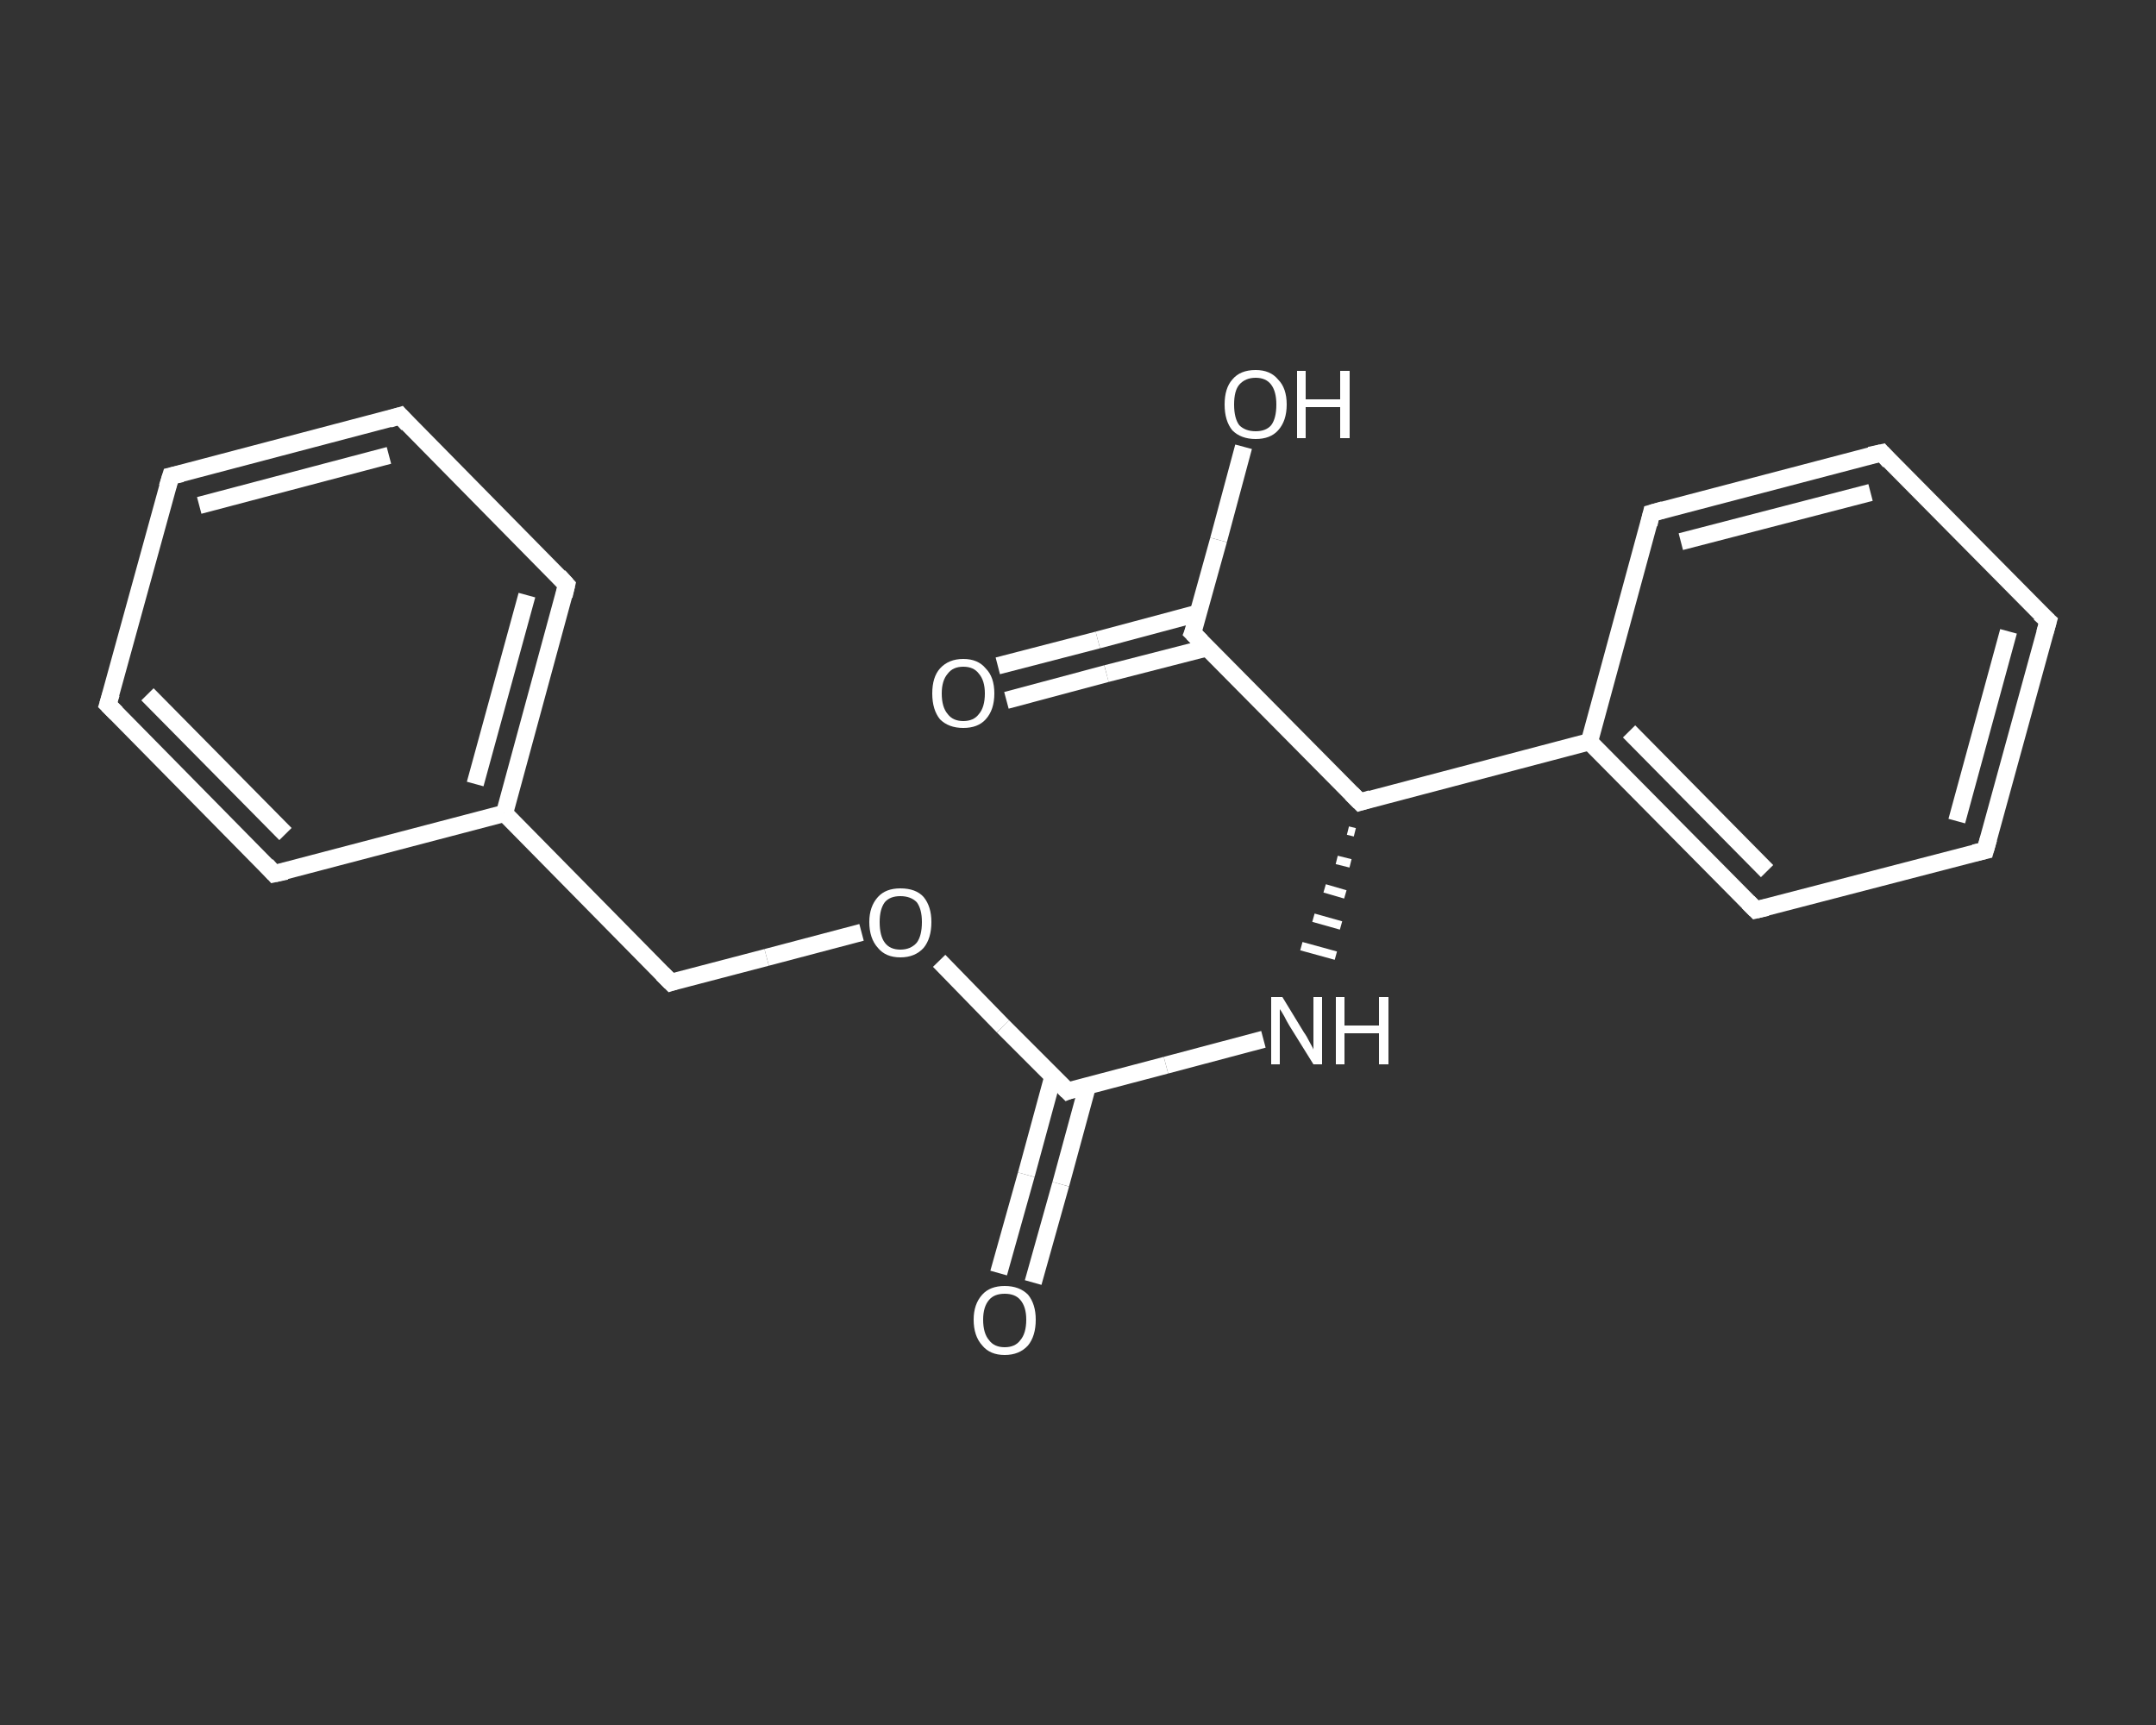 <?xml version='1.0' encoding='iso-8859-1'?>
<svg version='1.1' baseProfile='full'
              xmlns='http://www.w3.org/2000/svg'
                      xmlns:rdkit='http://www.rdkit.org/xml'
                      xmlns:xlink='http://www.w3.org/1999/xlink'
                  xml:space='preserve'
width='250px' height='200px' viewBox='0 0 250 200'>
<rect x="0" y="0" width="250" height="200" fill="#333333" stroke="none"/>
<!-- END OF HEADER -->
<rect style='opacity:1.0;fill:transparent;stroke:none' width='250.0' height='200.0' x='0.0' y='0.0'> </rect>
<path class='bond-0 atom-0 atom-1' d='M 115.8,147.6 L 119.0,136.2' style='fill:none;fill-rule:evenodd;stroke:#FFFFFF;stroke-width:2.0px;stroke-linecap:butt;stroke-linejoin:miter;stroke-opacity:1' />
<path class='bond-0 atom-0 atom-1' d='M 119.0,136.2 L 122.1,124.8' style='fill:none;fill-rule:evenodd;stroke:#FFFFFF;stroke-width:2.0px;stroke-linecap:butt;stroke-linejoin:miter;stroke-opacity:1' />
<path class='bond-0 atom-0 atom-1' d='M 119.8,148.7 L 123.0,137.3' style='fill:none;fill-rule:evenodd;stroke:#FFFFFF;stroke-width:2.0px;stroke-linecap:butt;stroke-linejoin:miter;stroke-opacity:1' />
<path class='bond-0 atom-0 atom-1' d='M 123.0,137.3 L 126.1,125.9' style='fill:none;fill-rule:evenodd;stroke:#FFFFFF;stroke-width:2.0px;stroke-linecap:butt;stroke-linejoin:miter;stroke-opacity:1' />
<path class='bond-1 atom-1 atom-2' d='M 123.8,126.5 L 135.2,123.5' style='fill:none;fill-rule:evenodd;stroke:#FFFFFF;stroke-width:2.0px;stroke-linecap:butt;stroke-linejoin:miter;stroke-opacity:1' />
<path class='bond-1 atom-1 atom-2' d='M 135.2,123.5 L 146.5,120.5' style='fill:none;fill-rule:evenodd;stroke:#FFFFFF;stroke-width:2.0px;stroke-linecap:butt;stroke-linejoin:miter;stroke-opacity:1' />
<path class='bond-2 atom-3 atom-2' d='M 156.3,96.3 L 157.1,96.5' style='fill:none;fill-rule:evenodd;stroke:#FFFFFF;stroke-width:1.0px;stroke-linecap:butt;stroke-linejoin:miter;stroke-opacity:1' />
<path class='bond-2 atom-3 atom-2' d='M 155.0,99.7 L 156.6,100.1' style='fill:none;fill-rule:evenodd;stroke:#FFFFFF;stroke-width:1.0px;stroke-linecap:butt;stroke-linejoin:miter;stroke-opacity:1' />
<path class='bond-2 atom-3 atom-2' d='M 153.6,103.0 L 156.0,103.7' style='fill:none;fill-rule:evenodd;stroke:#FFFFFF;stroke-width:1.0px;stroke-linecap:butt;stroke-linejoin:miter;stroke-opacity:1' />
<path class='bond-2 atom-3 atom-2' d='M 152.3,106.4 L 155.5,107.3' style='fill:none;fill-rule:evenodd;stroke:#FFFFFF;stroke-width:1.0px;stroke-linecap:butt;stroke-linejoin:miter;stroke-opacity:1' />
<path class='bond-2 atom-3 atom-2' d='M 150.9,109.7 L 154.9,110.8' style='fill:none;fill-rule:evenodd;stroke:#FFFFFF;stroke-width:1.0px;stroke-linecap:butt;stroke-linejoin:miter;stroke-opacity:1' />
<path class='bond-3 atom-3 atom-4' d='M 157.7,93.0 L 138.3,73.4' style='fill:none;fill-rule:evenodd;stroke:#FFFFFF;stroke-width:2.0px;stroke-linecap:butt;stroke-linejoin:miter;stroke-opacity:1' />
<path class='bond-4 atom-4 atom-5' d='M 138.9,71.1 L 127.3,74.2' style='fill:none;fill-rule:evenodd;stroke:#FFFFFF;stroke-width:2.0px;stroke-linecap:butt;stroke-linejoin:miter;stroke-opacity:1' />
<path class='bond-4 atom-4 atom-5' d='M 127.3,74.2 L 115.7,77.2' style='fill:none;fill-rule:evenodd;stroke:#FFFFFF;stroke-width:2.0px;stroke-linecap:butt;stroke-linejoin:miter;stroke-opacity:1' />
<path class='bond-4 atom-4 atom-5' d='M 140.0,75.1 L 128.3,78.1' style='fill:none;fill-rule:evenodd;stroke:#FFFFFF;stroke-width:2.0px;stroke-linecap:butt;stroke-linejoin:miter;stroke-opacity:1' />
<path class='bond-4 atom-4 atom-5' d='M 128.3,78.1 L 116.7,81.2' style='fill:none;fill-rule:evenodd;stroke:#FFFFFF;stroke-width:2.0px;stroke-linecap:butt;stroke-linejoin:miter;stroke-opacity:1' />
<path class='bond-5 atom-4 atom-6' d='M 138.3,73.4 L 141.3,62.6' style='fill:none;fill-rule:evenodd;stroke:#FFFFFF;stroke-width:2.0px;stroke-linecap:butt;stroke-linejoin:miter;stroke-opacity:1' />
<path class='bond-5 atom-4 atom-6' d='M 141.3,62.6 L 144.2,51.8' style='fill:none;fill-rule:evenodd;stroke:#FFFFFF;stroke-width:2.0px;stroke-linecap:butt;stroke-linejoin:miter;stroke-opacity:1' />
<path class='bond-6 atom-3 atom-7' d='M 157.7,93.0 L 184.3,86.0' style='fill:none;fill-rule:evenodd;stroke:#FFFFFF;stroke-width:2.0px;stroke-linecap:butt;stroke-linejoin:miter;stroke-opacity:1' />
<path class='bond-7 atom-7 atom-8' d='M 184.3,86.0 L 203.6,105.5' style='fill:none;fill-rule:evenodd;stroke:#FFFFFF;stroke-width:2.0px;stroke-linecap:butt;stroke-linejoin:miter;stroke-opacity:1' />
<path class='bond-7 atom-7 atom-8' d='M 188.9,84.8 L 204.9,101.0' style='fill:none;fill-rule:evenodd;stroke:#FFFFFF;stroke-width:2.0px;stroke-linecap:butt;stroke-linejoin:miter;stroke-opacity:1' />
<path class='bond-8 atom-8 atom-9' d='M 203.6,105.5 L 230.2,98.6' style='fill:none;fill-rule:evenodd;stroke:#FFFFFF;stroke-width:2.0px;stroke-linecap:butt;stroke-linejoin:miter;stroke-opacity:1' />
<path class='bond-9 atom-9 atom-10' d='M 230.2,98.6 L 237.5,72.0' style='fill:none;fill-rule:evenodd;stroke:#FFFFFF;stroke-width:2.0px;stroke-linecap:butt;stroke-linejoin:miter;stroke-opacity:1' />
<path class='bond-9 atom-9 atom-10' d='M 226.9,95.2 L 232.9,73.2' style='fill:none;fill-rule:evenodd;stroke:#FFFFFF;stroke-width:2.0px;stroke-linecap:butt;stroke-linejoin:miter;stroke-opacity:1' />
<path class='bond-10 atom-10 atom-11' d='M 237.5,72.0 L 218.2,52.5' style='fill:none;fill-rule:evenodd;stroke:#FFFFFF;stroke-width:2.0px;stroke-linecap:butt;stroke-linejoin:miter;stroke-opacity:1' />
<path class='bond-11 atom-11 atom-12' d='M 218.2,52.5 L 191.5,59.5' style='fill:none;fill-rule:evenodd;stroke:#FFFFFF;stroke-width:2.0px;stroke-linecap:butt;stroke-linejoin:miter;stroke-opacity:1' />
<path class='bond-11 atom-11 atom-12' d='M 216.9,57.1 L 194.9,62.8' style='fill:none;fill-rule:evenodd;stroke:#FFFFFF;stroke-width:2.0px;stroke-linecap:butt;stroke-linejoin:miter;stroke-opacity:1' />
<path class='bond-12 atom-1 atom-13' d='M 123.8,126.5 L 116.3,119.0' style='fill:none;fill-rule:evenodd;stroke:#FFFFFF;stroke-width:2.0px;stroke-linecap:butt;stroke-linejoin:miter;stroke-opacity:1' />
<path class='bond-12 atom-1 atom-13' d='M 116.3,119.0 L 108.9,111.4' style='fill:none;fill-rule:evenodd;stroke:#FFFFFF;stroke-width:2.0px;stroke-linecap:butt;stroke-linejoin:miter;stroke-opacity:1' />
<path class='bond-13 atom-13 atom-14' d='M 99.9,108.1 L 88.9,111.0' style='fill:none;fill-rule:evenodd;stroke:#FFFFFF;stroke-width:2.0px;stroke-linecap:butt;stroke-linejoin:miter;stroke-opacity:1' />
<path class='bond-13 atom-13 atom-14' d='M 88.9,111.0 L 77.8,113.9' style='fill:none;fill-rule:evenodd;stroke:#FFFFFF;stroke-width:2.0px;stroke-linecap:butt;stroke-linejoin:miter;stroke-opacity:1' />
<path class='bond-14 atom-14 atom-15' d='M 77.8,113.9 L 58.5,94.3' style='fill:none;fill-rule:evenodd;stroke:#FFFFFF;stroke-width:2.0px;stroke-linecap:butt;stroke-linejoin:miter;stroke-opacity:1' />
<path class='bond-15 atom-15 atom-16' d='M 58.5,94.3 L 65.7,67.8' style='fill:none;fill-rule:evenodd;stroke:#FFFFFF;stroke-width:2.0px;stroke-linecap:butt;stroke-linejoin:miter;stroke-opacity:1' />
<path class='bond-15 atom-15 atom-16' d='M 55.1,90.9 L 61.1,69.0' style='fill:none;fill-rule:evenodd;stroke:#FFFFFF;stroke-width:2.0px;stroke-linecap:butt;stroke-linejoin:miter;stroke-opacity:1' />
<path class='bond-16 atom-16 atom-17' d='M 65.7,67.8 L 46.4,48.2' style='fill:none;fill-rule:evenodd;stroke:#FFFFFF;stroke-width:2.0px;stroke-linecap:butt;stroke-linejoin:miter;stroke-opacity:1' />
<path class='bond-17 atom-17 atom-18' d='M 46.4,48.2 L 19.8,55.2' style='fill:none;fill-rule:evenodd;stroke:#FFFFFF;stroke-width:2.0px;stroke-linecap:butt;stroke-linejoin:miter;stroke-opacity:1' />
<path class='bond-17 atom-17 atom-18' d='M 45.1,52.8 L 23.1,58.6' style='fill:none;fill-rule:evenodd;stroke:#FFFFFF;stroke-width:2.0px;stroke-linecap:butt;stroke-linejoin:miter;stroke-opacity:1' />
<path class='bond-18 atom-18 atom-19' d='M 19.8,55.2 L 12.5,81.7' style='fill:none;fill-rule:evenodd;stroke:#FFFFFF;stroke-width:2.0px;stroke-linecap:butt;stroke-linejoin:miter;stroke-opacity:1' />
<path class='bond-19 atom-19 atom-20' d='M 12.5,81.7 L 31.8,101.3' style='fill:none;fill-rule:evenodd;stroke:#FFFFFF;stroke-width:2.0px;stroke-linecap:butt;stroke-linejoin:miter;stroke-opacity:1' />
<path class='bond-19 atom-19 atom-20' d='M 17.1,80.5 L 33.1,96.7' style='fill:none;fill-rule:evenodd;stroke:#FFFFFF;stroke-width:2.0px;stroke-linecap:butt;stroke-linejoin:miter;stroke-opacity:1' />
<path class='bond-20 atom-12 atom-7' d='M 191.5,59.5 L 184.3,86.0' style='fill:none;fill-rule:evenodd;stroke:#FFFFFF;stroke-width:2.0px;stroke-linecap:butt;stroke-linejoin:miter;stroke-opacity:1' />
<path class='bond-21 atom-20 atom-15' d='M 31.8,101.3 L 58.5,94.3' style='fill:none;fill-rule:evenodd;stroke:#FFFFFF;stroke-width:2.0px;stroke-linecap:butt;stroke-linejoin:miter;stroke-opacity:1' />
<path d='M 124.3,126.3 L 123.8,126.5 L 123.4,126.1' style='fill:none;stroke:#FFFFFF;stroke-width:2.0px;stroke-linecap:butt;stroke-linejoin:miter;stroke-opacity:1;' />
<path d='M 156.7,92.0 L 157.7,93.0 L 159.0,92.6' style='fill:none;stroke:#FFFFFF;stroke-width:2.0px;stroke-linecap:butt;stroke-linejoin:miter;stroke-opacity:1;' />
<path d='M 139.3,74.4 L 138.3,73.4 L 138.5,72.9' style='fill:none;stroke:#FFFFFF;stroke-width:2.0px;stroke-linecap:butt;stroke-linejoin:miter;stroke-opacity:1;' />
<path d='M 202.7,104.6 L 203.6,105.5 L 204.9,105.2' style='fill:none;stroke:#FFFFFF;stroke-width:2.0px;stroke-linecap:butt;stroke-linejoin:miter;stroke-opacity:1;' />
<path d='M 228.9,98.9 L 230.2,98.6 L 230.6,97.2' style='fill:none;stroke:#FFFFFF;stroke-width:2.0px;stroke-linecap:butt;stroke-linejoin:miter;stroke-opacity:1;' />
<path d='M 237.1,73.4 L 237.5,72.0 L 236.5,71.1' style='fill:none;stroke:#FFFFFF;stroke-width:2.0px;stroke-linecap:butt;stroke-linejoin:miter;stroke-opacity:1;' />
<path d='M 219.1,53.5 L 218.2,52.5 L 216.8,52.8' style='fill:none;stroke:#FFFFFF;stroke-width:2.0px;stroke-linecap:butt;stroke-linejoin:miter;stroke-opacity:1;' />
<path d='M 192.9,59.1 L 191.5,59.5 L 191.2,60.8' style='fill:none;stroke:#FFFFFF;stroke-width:2.0px;stroke-linecap:butt;stroke-linejoin:miter;stroke-opacity:1;' />
<path d='M 78.4,113.7 L 77.8,113.9 L 76.8,112.9' style='fill:none;stroke:#FFFFFF;stroke-width:2.0px;stroke-linecap:butt;stroke-linejoin:miter;stroke-opacity:1;' />
<path d='M 65.4,69.1 L 65.7,67.8 L 64.8,66.8' style='fill:none;stroke:#FFFFFF;stroke-width:2.0px;stroke-linecap:butt;stroke-linejoin:miter;stroke-opacity:1;' />
<path d='M 47.3,49.2 L 46.4,48.2 L 45.1,48.6' style='fill:none;stroke:#FFFFFF;stroke-width:2.0px;stroke-linecap:butt;stroke-linejoin:miter;stroke-opacity:1;' />
<path d='M 21.1,54.9 L 19.8,55.2 L 19.4,56.5' style='fill:none;stroke:#FFFFFF;stroke-width:2.0px;stroke-linecap:butt;stroke-linejoin:miter;stroke-opacity:1;' />
<path d='M 12.9,80.4 L 12.5,81.7 L 13.5,82.7' style='fill:none;stroke:#FFFFFF;stroke-width:2.0px;stroke-linecap:butt;stroke-linejoin:miter;stroke-opacity:1;' />
<path d='M 30.9,100.3 L 31.8,101.3 L 33.2,101.0' style='fill:none;stroke:#FFFFFF;stroke-width:2.0px;stroke-linecap:butt;stroke-linejoin:miter;stroke-opacity:1;' />
<path class='atom-0' d='M 112.9 153.0
Q 112.9 151.2, 113.9 150.1
Q 114.8 149.1, 116.5 149.1
Q 118.2 149.1, 119.2 150.1
Q 120.1 151.2, 120.1 153.0
Q 120.1 154.9, 119.2 156.0
Q 118.2 157.1, 116.5 157.1
Q 114.8 157.1, 113.9 156.0
Q 112.9 154.9, 112.9 153.0
M 116.5 156.2
Q 117.7 156.2, 118.3 155.4
Q 119.0 154.6, 119.0 153.0
Q 119.0 151.5, 118.3 150.7
Q 117.7 150.0, 116.5 150.0
Q 115.3 150.0, 114.7 150.7
Q 114.0 151.5, 114.0 153.0
Q 114.0 154.6, 114.7 155.4
Q 115.3 156.2, 116.5 156.2
' fill='#FFFFFF'/>
<path class='atom-2' d='M 148.7 115.6
L 151.2 119.7
Q 151.5 120.1, 151.9 120.9
Q 152.3 121.6, 152.3 121.7
L 152.3 115.6
L 153.3 115.6
L 153.3 123.4
L 152.3 123.4
L 149.5 118.9
Q 149.2 118.4, 148.9 117.8
Q 148.5 117.1, 148.4 117.0
L 148.4 123.4
L 147.4 123.4
L 147.4 115.6
L 148.7 115.6
' fill='#FFFFFF'/>
<path class='atom-2' d='M 154.9 115.6
L 155.9 115.6
L 155.9 118.9
L 159.9 118.9
L 159.9 115.6
L 161.0 115.6
L 161.0 123.4
L 159.9 123.4
L 159.9 119.8
L 155.9 119.8
L 155.9 123.4
L 154.9 123.4
L 154.9 115.6
' fill='#FFFFFF'/>
<path class='atom-5' d='M 108.1 80.4
Q 108.1 78.5, 109.0 77.5
Q 110.0 76.4, 111.7 76.4
Q 113.4 76.4, 114.3 77.5
Q 115.3 78.5, 115.3 80.4
Q 115.3 82.3, 114.3 83.4
Q 113.4 84.4, 111.7 84.4
Q 110.0 84.4, 109.0 83.4
Q 108.1 82.3, 108.1 80.4
M 111.7 83.6
Q 112.9 83.6, 113.5 82.8
Q 114.2 82.0, 114.2 80.4
Q 114.2 78.9, 113.5 78.1
Q 112.9 77.3, 111.7 77.3
Q 110.5 77.3, 109.9 78.1
Q 109.2 78.9, 109.2 80.4
Q 109.2 82.0, 109.9 82.8
Q 110.5 83.6, 111.7 83.6
' fill='#FFFFFF'/>
<path class='atom-6' d='M 142.0 46.9
Q 142.0 45.0, 142.9 44.0
Q 143.8 42.9, 145.6 42.9
Q 147.3 42.9, 148.2 44.0
Q 149.2 45.0, 149.2 46.9
Q 149.2 48.8, 148.2 49.9
Q 147.3 50.9, 145.6 50.9
Q 143.9 50.9, 142.9 49.9
Q 142.0 48.8, 142.0 46.9
M 145.6 50.0
Q 146.8 50.0, 147.4 49.3
Q 148.0 48.5, 148.0 46.9
Q 148.0 45.4, 147.4 44.6
Q 146.8 43.8, 145.6 43.8
Q 144.4 43.8, 143.7 44.6
Q 143.1 45.3, 143.1 46.9
Q 143.1 48.5, 143.7 49.3
Q 144.4 50.0, 145.6 50.0
' fill='#FFFFFF'/>
<path class='atom-6' d='M 150.4 43.0
L 151.4 43.0
L 151.4 46.3
L 155.4 46.3
L 155.4 43.0
L 156.5 43.0
L 156.5 50.8
L 155.4 50.8
L 155.4 47.2
L 151.4 47.2
L 151.4 50.8
L 150.4 50.8
L 150.4 43.0
' fill='#FFFFFF'/>
<path class='atom-13' d='M 100.8 106.9
Q 100.8 105.1, 101.8 104.0
Q 102.7 103.0, 104.4 103.0
Q 106.2 103.0, 107.1 104.0
Q 108.0 105.1, 108.0 106.9
Q 108.0 108.8, 107.1 109.9
Q 106.1 111.0, 104.4 111.0
Q 102.7 111.0, 101.8 109.9
Q 100.8 108.8, 100.8 106.9
M 104.4 110.1
Q 105.6 110.1, 106.3 109.3
Q 106.9 108.5, 106.9 106.9
Q 106.9 105.4, 106.3 104.6
Q 105.6 103.9, 104.4 103.9
Q 103.2 103.9, 102.6 104.6
Q 102.0 105.4, 102.0 106.9
Q 102.0 108.5, 102.6 109.3
Q 103.2 110.1, 104.4 110.1
' fill='#FFFFFF'/>
</svg>
